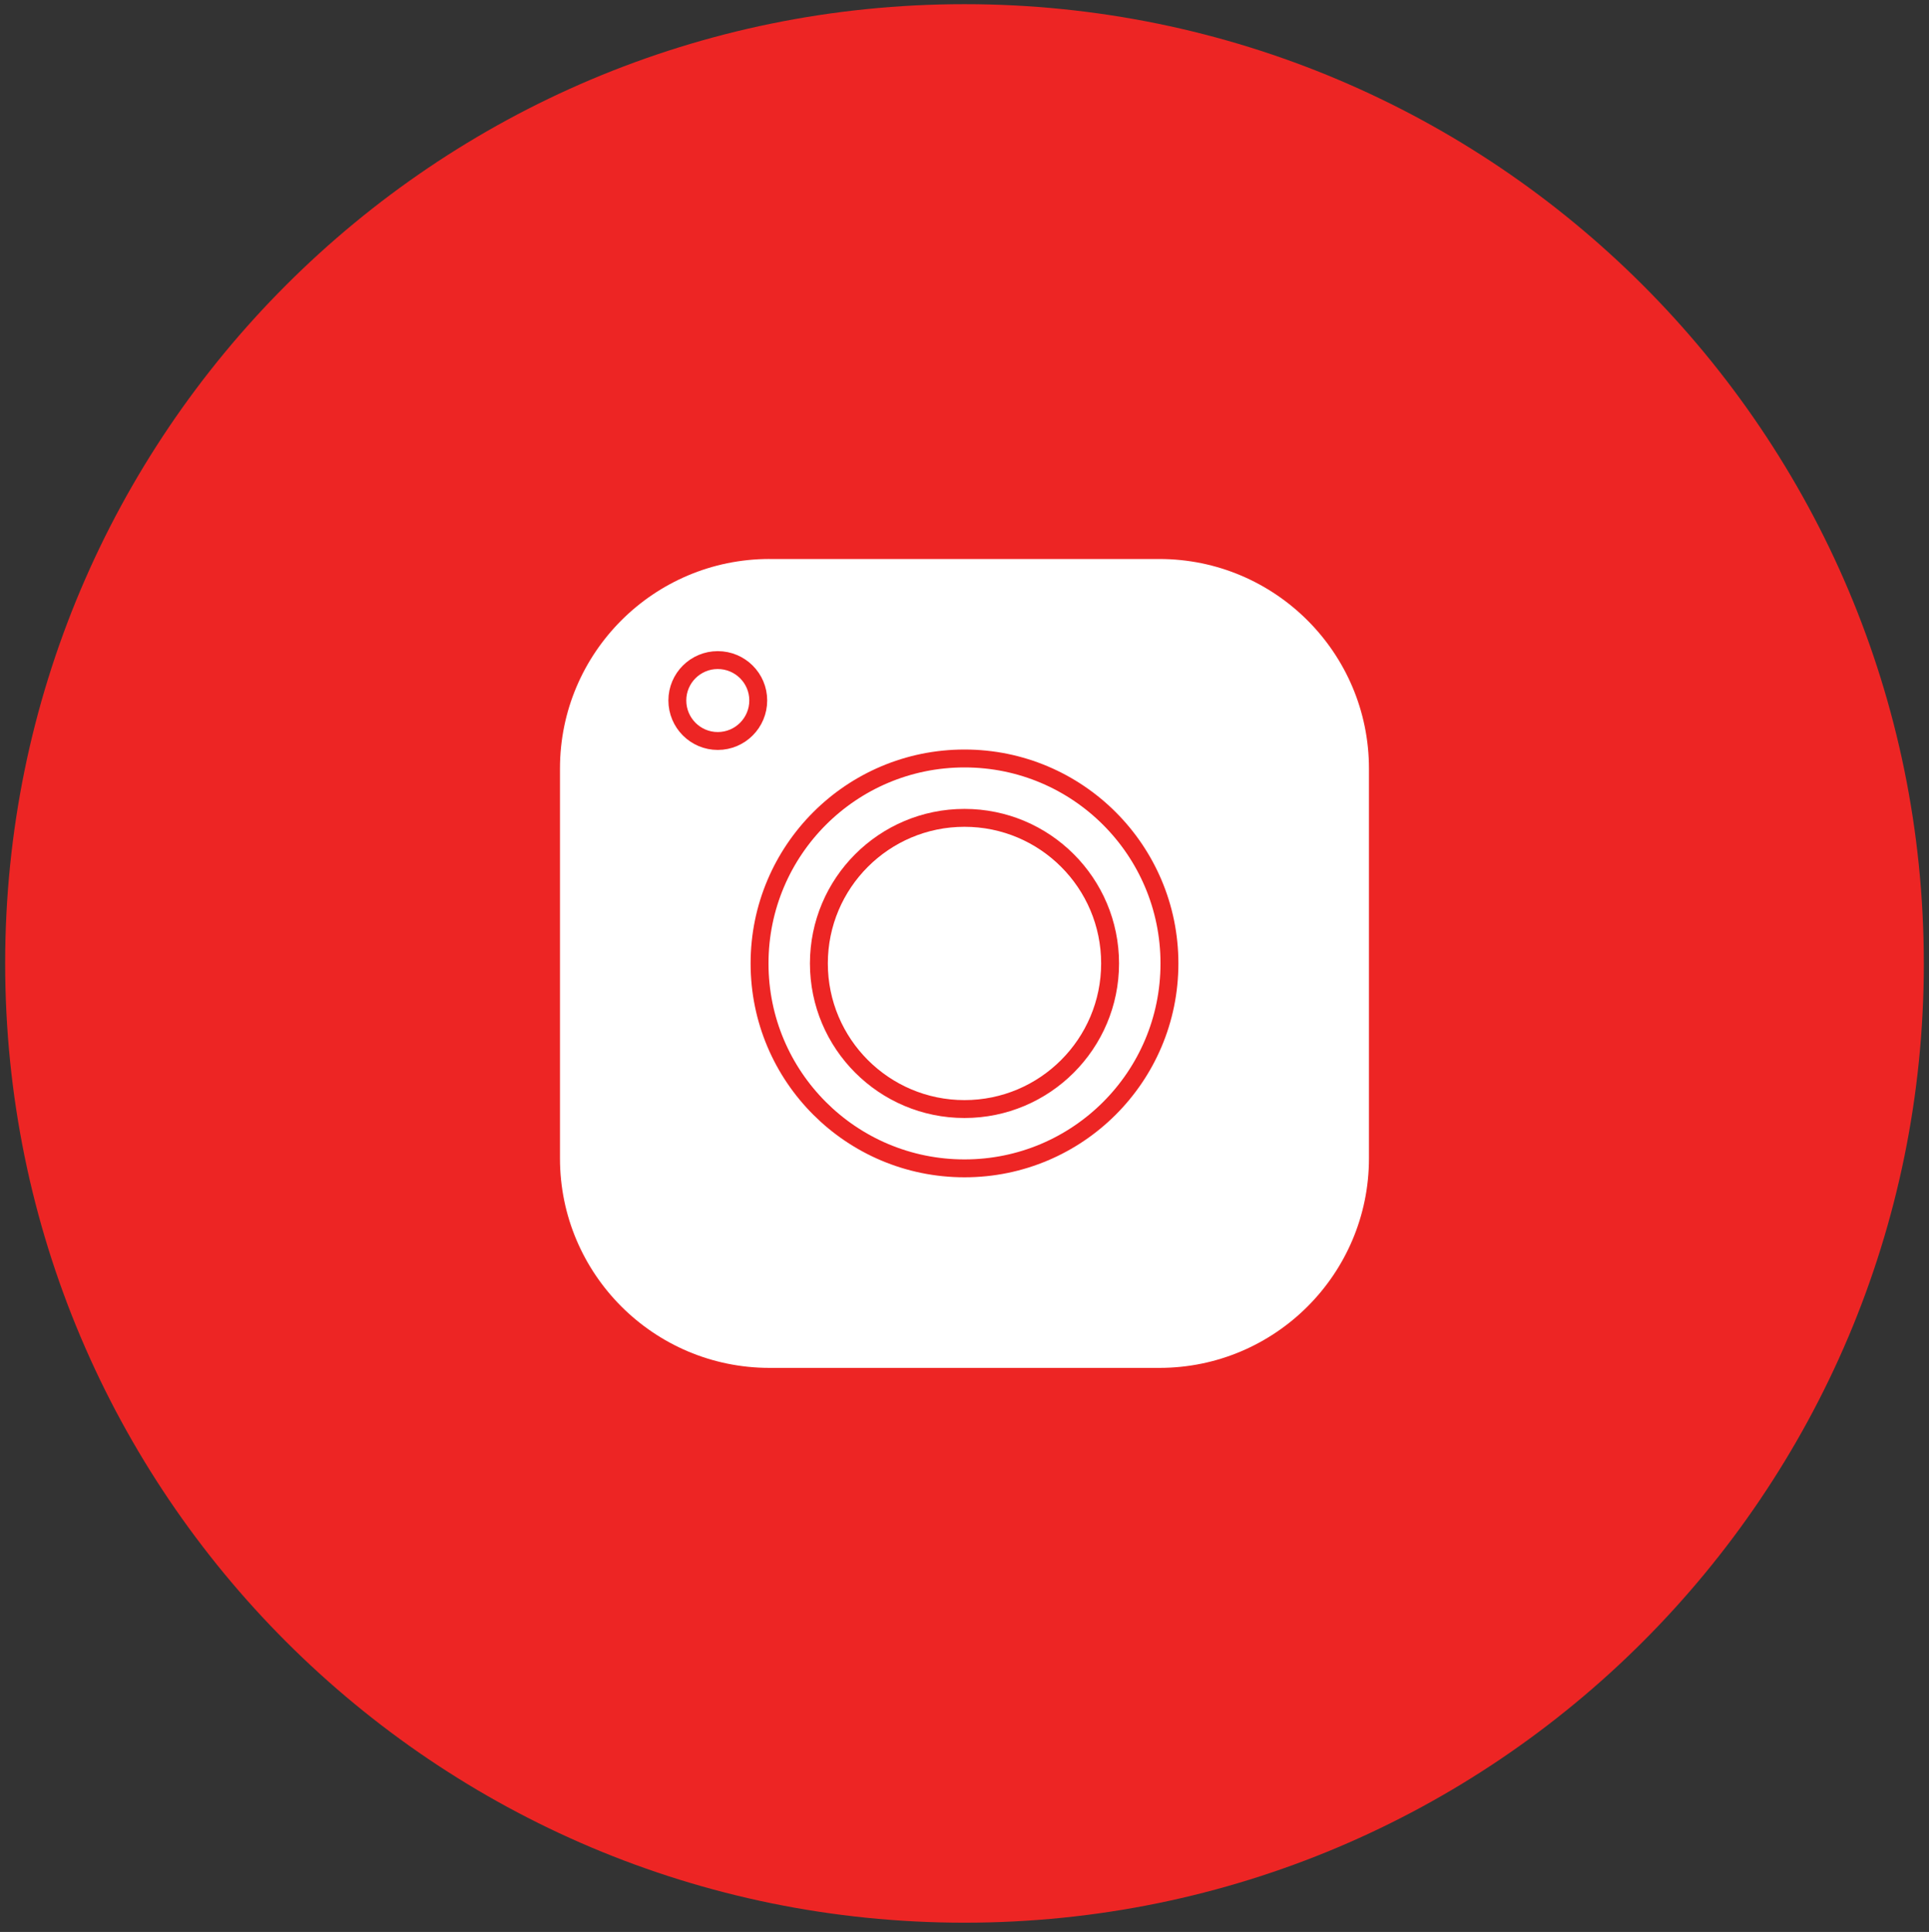 <?xml version="1.0" encoding="UTF-8"?><svg id="Warstwa_1" xmlns="http://www.w3.org/2000/svg" width="79.875" height="80" viewBox="0 0 79.875 80"><rect x="0" y="0" width="79.875" height="80" fill="#333333" stroke="none"/><defs><style>.cls-1{fill:#fff;}.cls-1,.cls-2{stroke-width:0px;}.cls-2{fill:#ed2524;}.cls-3{fill:none;stroke:#ed2524;stroke-miterlimit:10;stroke-width:.741px;}</style></defs><path class="cls-2" d="M79.661,39.892c0,21.942-17.786,39.726-39.724,39.726S.214,61.834.214,39.892,17.996.173,39.936.173s39.724,17.784,39.724,39.719"/><path class="cls-1" d="M31.864,23.148h16.142c4.79,0,8.679,3.889,8.679,8.679v16.14c0,4.788-3.887,8.676-8.676,8.676h-16.146c-4.788,0-8.676-3.887-8.676-8.676v-16.144c0-4.788,3.887-8.676,8.676-8.676Z"/><path class="cls-3" d="M48.424,39.896c0,4.687-3.799,8.485-8.486,8.485s-8.487-3.797-8.487-8.485,3.799-8.488,8.487-8.488,8.486,3.801,8.486,8.488Z"/><path class="cls-3" d="M45.966,39.896c0,3.326-2.7,6.029-6.029,6.029s-6.029-2.702-6.029-6.029c0-3.33,2.7-6.029,6.029-6.029s6.029,2.699,6.029,6.029Z"/><path class="cls-3" d="M31.397,29.005c0,.926-.749,1.679-1.677,1.679-.924,0-1.673-.753-1.673-1.679,0-.922.749-1.671,1.673-1.671.927,0,1.677.749,1.677,1.671Z"/></svg>